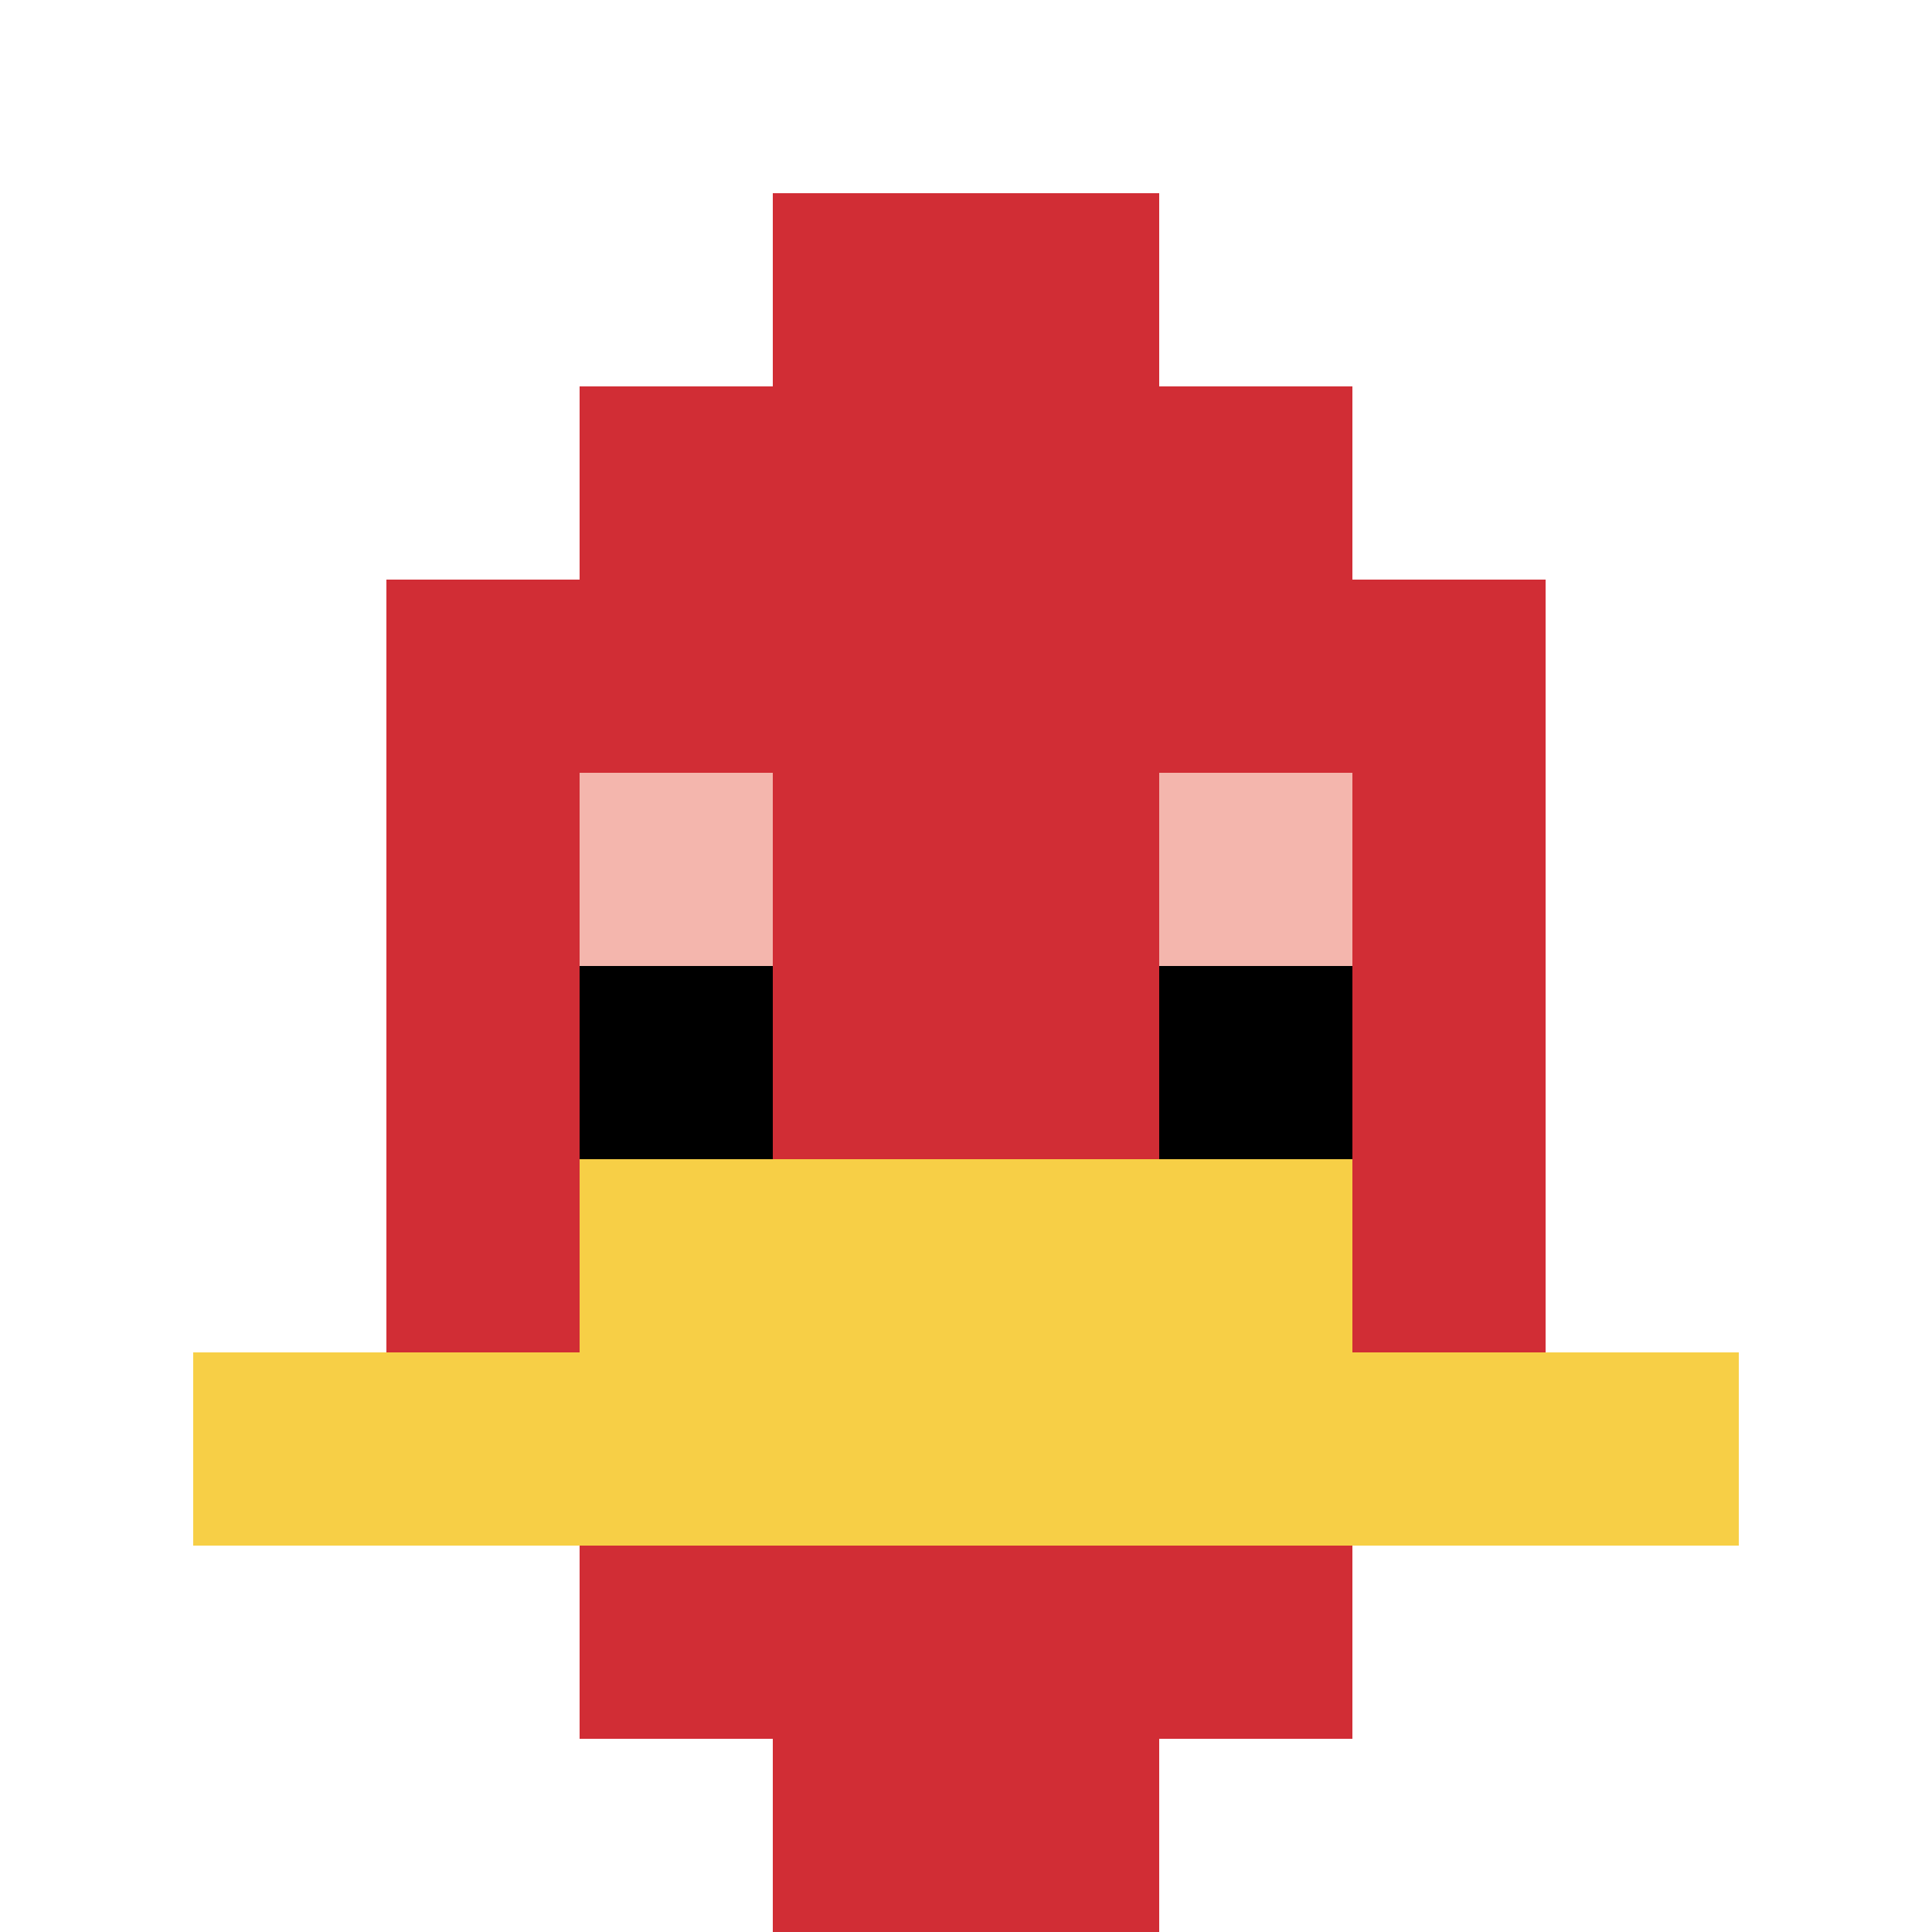 <svg xmlns="http://www.w3.org/2000/svg" version="1.1" width="905" height="905"><title>'goose-pfp-246092' by Dmitri Cherniak</title><desc>seed=246092
backgroundColor=#ffffff
padding=20
innerPadding=0
timeout=500
dimension=1
border=false
Save=function(){return n.handleSave()}
frame=57

Rendered at Sun Sep 15 2024 18:17:37 GMT+0300 (Восточная Европа, летнее время)
Generated in 1ms
</desc><defs></defs><rect width="100%" height="100%" fill="#ffffff"></rect><g><g id="0-0"><rect x="0" y="0" height="905" width="905" fill="#ffffff"></rect><g><rect id="0-0-3-2-4-7" x="271.5" y="181" width="362" height="633.5" fill="#D12D35"></rect><rect id="0-0-2-3-6-5" x="181" y="271.5" width="543" height="452.5" fill="#D12D35"></rect><rect id="0-0-4-8-2-2" x="362" y="724" width="181" height="181" fill="#D12D35"></rect><rect id="0-0-1-7-8-1" x="90.5" y="633.5" width="724" height="90.5" fill="#F7CF46"></rect><rect id="0-0-3-6-4-2" x="271.5" y="543" width="362" height="181" fill="#F7CF46"></rect><rect id="0-0-3-4-1-1" x="271.5" y="362" width="90.5" height="90.5" fill="#F4B6AD"></rect><rect id="0-0-6-4-1-1" x="543" y="362" width="90.5" height="90.5" fill="#F4B6AD"></rect><rect id="0-0-3-5-1-1" x="271.5" y="452.5" width="90.5" height="90.5" fill="#000000"></rect><rect id="0-0-6-5-1-1" x="543" y="452.5" width="90.5" height="90.5" fill="#000000"></rect><rect id="0-0-4-1-2-2" x="362" y="90.5" width="181" height="181" fill="#D12D35"></rect></g><rect x="0" y="0" stroke="white" stroke-width="0" height="905" width="905" fill="none"></rect></g></g></svg>